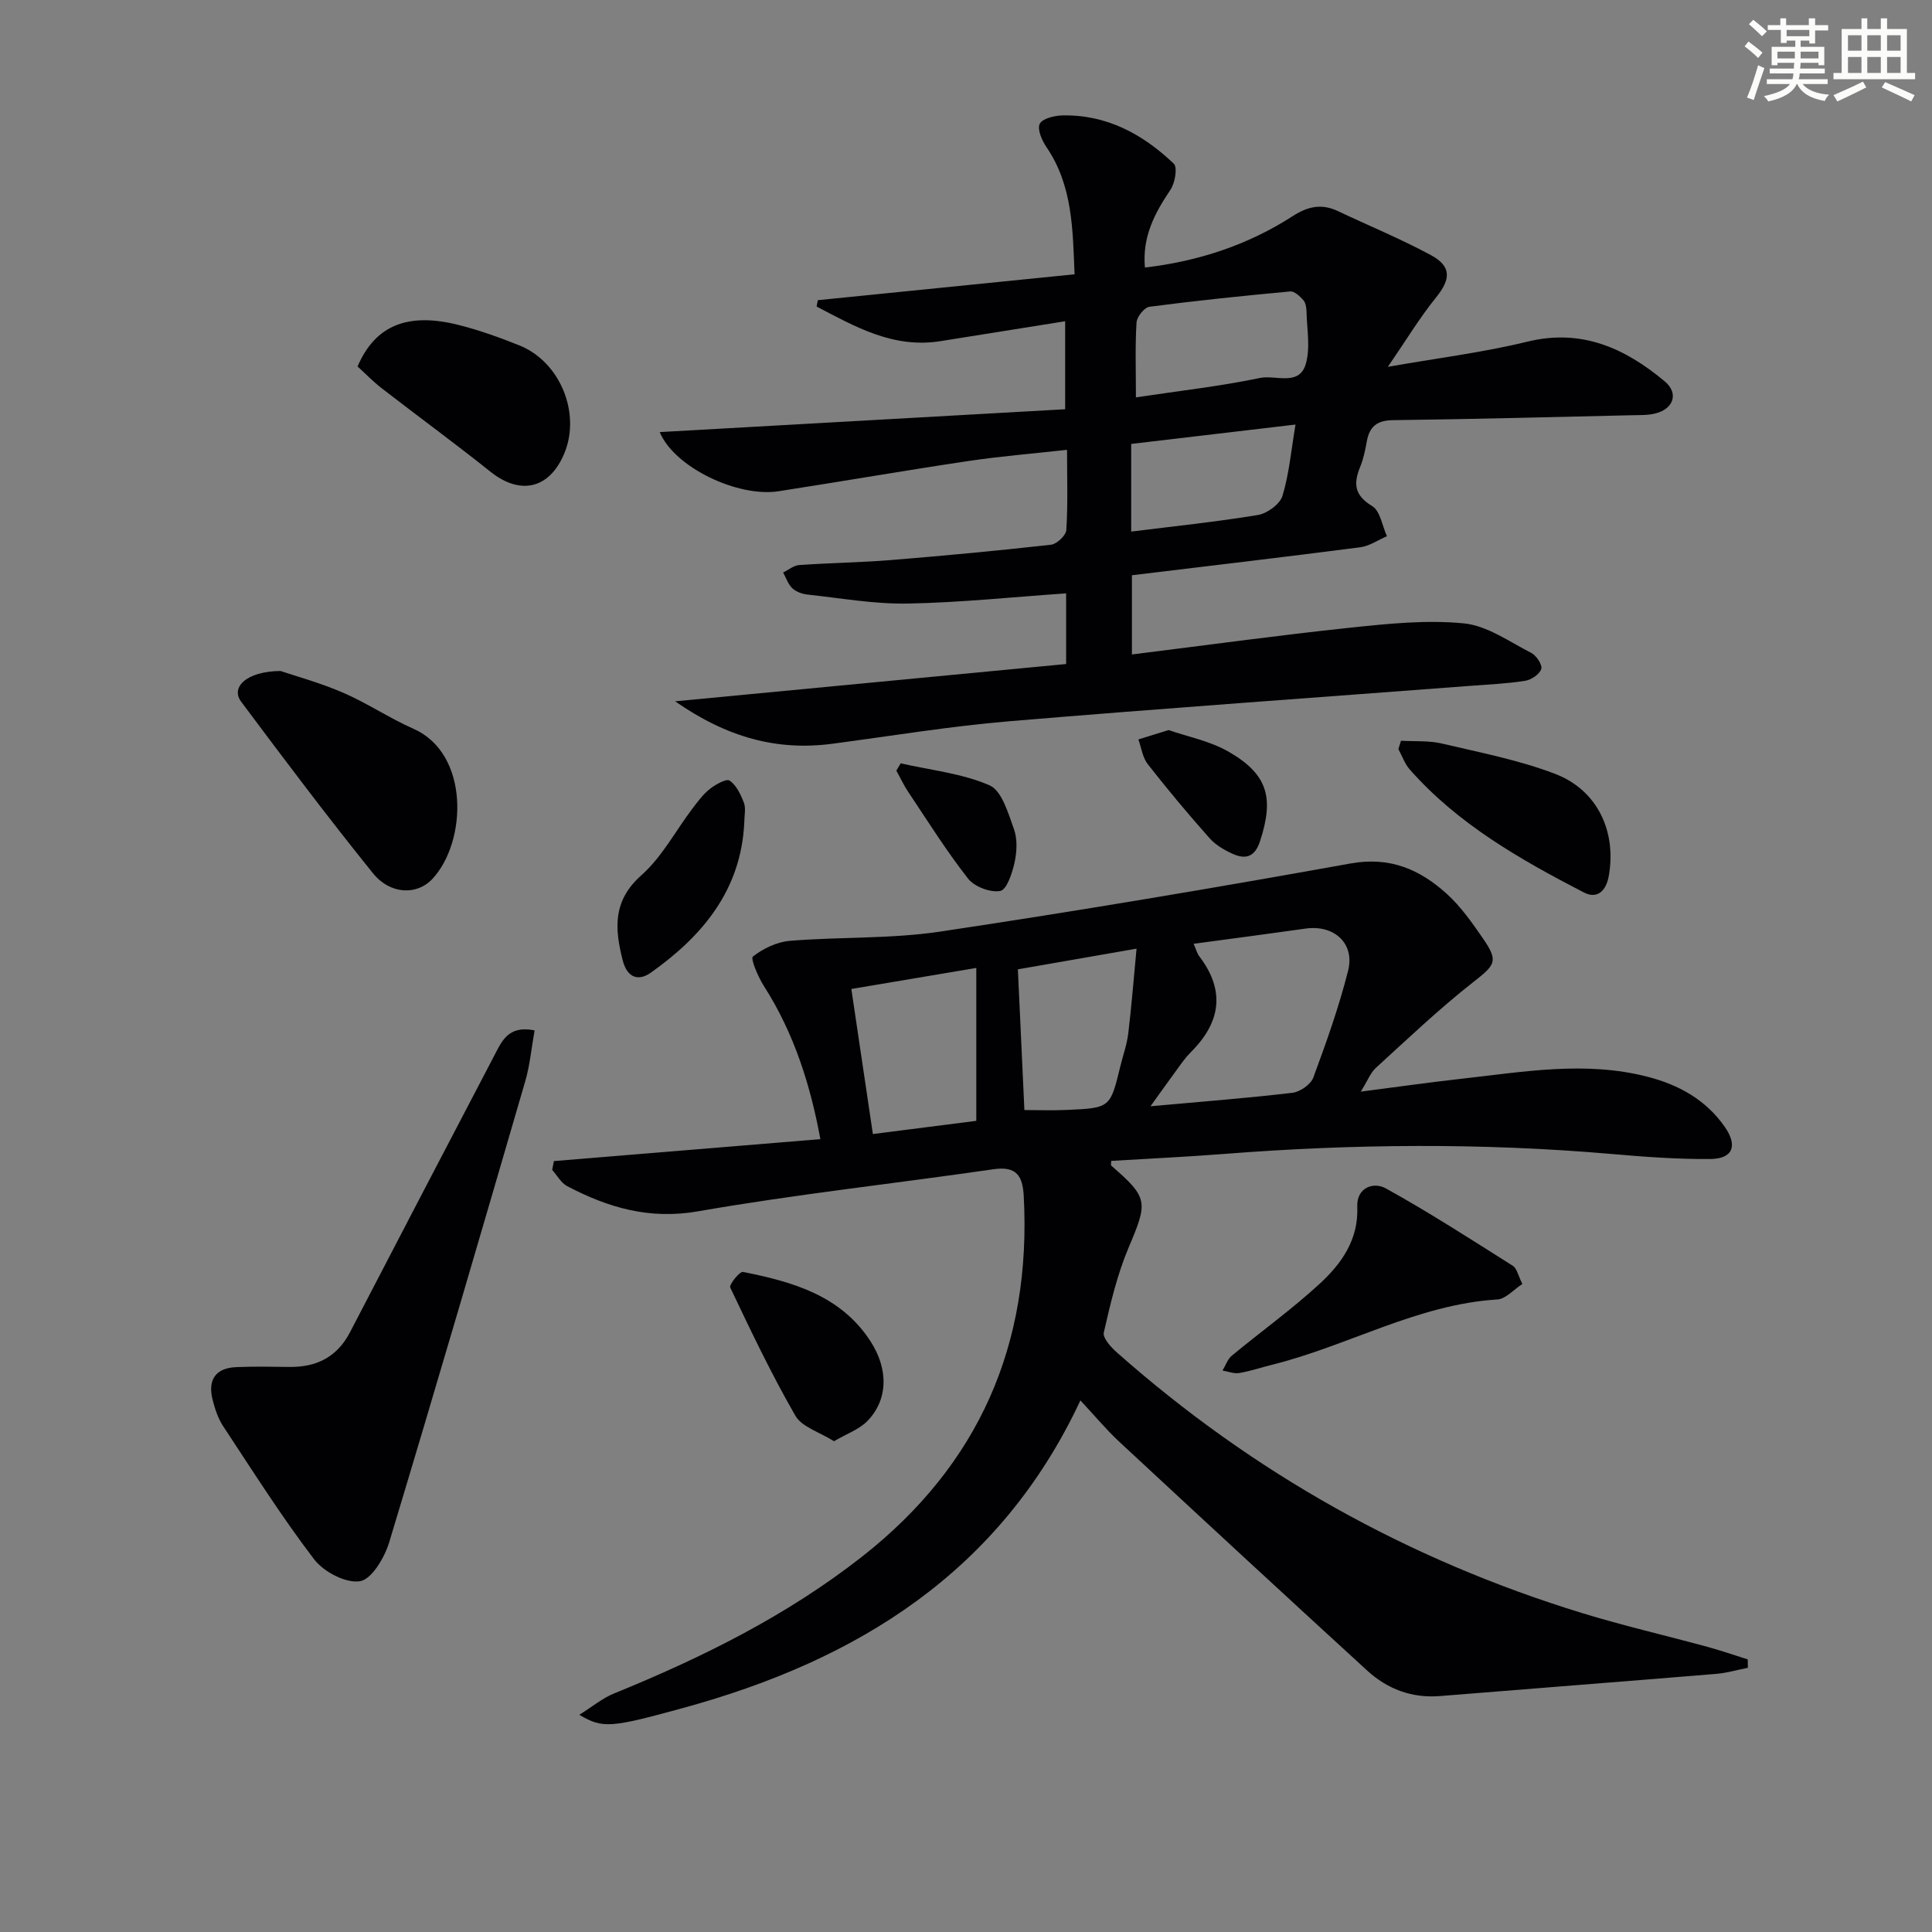 <svg enable-background="new 0 0 400 400" viewBox="0 0 400 400" xmlns="http://www.w3.org/2000/svg"><rect x="0" y="0" width="400" height="400" fill="#808080" stroke="none"/><g fill="#010103"><path d="m223.69 289.94c-16.69 35.65-46.27 53.83-82.26 63.68-14.97 4.1-16.62 4.3-21.49 1.41 2.69-1.68 4.77-3.43 7.16-4.4 18.24-7.43 35.75-16.09 51.36-28.33 24.26-19.03 35.11-43.97 33.5-74.59-.22-4.24-1.46-6.33-6.28-5.63-20.38 2.96-40.88 5.17-61.15 8.71-10.09 1.76-18.62-.76-27.1-5.21-1.27-.67-2.08-2.22-3.11-3.37.12-.61.24-1.21.36-1.82 18.22-1.5 36.45-3 55.17-4.54-2.05-11.13-5.42-21.9-11.69-31.7-1.2-1.88-2.82-5.69-2.28-6.11 2.13-1.66 4.97-3.03 7.65-3.25 10.38-.85 20.92-.38 31.17-1.92 28.38-4.25 56.69-9.02 84.93-14.1 8.19-1.47 14.36 1.26 19.93 6.31 2.91 2.65 5.26 6 7.51 9.27 3.25 4.72 2.48 5.43-2.12 9.04-7 5.5-13.48 11.67-20.07 17.68-1.15 1.05-1.75 2.71-3.14 4.94 7.52-.97 14.15-1.92 20.81-2.66 12.85-1.43 25.7-3.75 38.6-.41 6.47 1.68 12.07 4.78 15.97 10.4 2.69 3.88 1.66 6.58-3.03 6.62-6.8.06-13.63-.45-20.41-1.04-26.75-2.32-53.49-2.1-80.24-.01-7.77.61-15.56.96-23.37 1.44 0 .41-.13.87.02 1 7.68 6.65 7.58 7.5 3.58 16.94-2.37 5.6-3.78 11.64-5.14 17.6-.26 1.13 1.5 3.05 2.73 4.14 28.19 24.95 60.33 42.91 96.3 53.94 8.57 2.63 17.32 4.64 25.97 7 2.8.76 5.55 1.72 8.32 2.59.01.58.02 1.16.03 1.74-2.2.43-4.38 1.08-6.59 1.26-19.05 1.57-38.1 3.05-57.15 4.59-5.83.47-10.89-1.44-15.08-5.28-17.19-15.73-34.3-31.55-51.37-47.41-2.68-2.5-5.02-5.32-8-8.52zm23.44-94.54c.5 1.13.69 1.97 1.17 2.59 5.48 7.19 4.39 13.74-1.78 19.88-1.05 1.05-1.92 2.3-2.8 3.51-1.69 2.29-3.33 4.61-5.52 7.66 10.57-.96 20-1.68 29.39-2.79 1.59-.19 3.79-1.73 4.32-3.16 2.69-7.27 5.31-14.61 7.2-22.12 1.43-5.67-2.91-9.54-8.77-8.72-7.55 1.07-15.11 2.06-23.21 3.15zm-45 36.66c0-10.78 0-20.79 0-31.66-9.48 1.6-17.88 3.01-25.87 4.36 1.56 10.51 2.99 20.1 4.46 30.03 7.24-.92 14.58-1.86 21.41-2.73zm8.61-31.37c.48 10.39.92 19.95 1.35 29.13 2.58 0 5.72.12 8.85-.02 8.93-.41 8.93-.45 11.02-9.06.55-2.25 1.35-4.47 1.63-6.76.67-5.51 1.1-11.04 1.72-17.57-9.61 1.68-17.84 3.11-24.57 4.28z"/><path d="m234.35 135.5c15.44-1.92 30.23-3.96 45.07-5.53 7.85-.83 15.86-1.67 23.64-.91 4.82.47 9.42 3.79 13.98 6.12 1.06.54 2.33 2.49 2.06 3.33-.35 1.09-2.06 2.24-3.33 2.44-3.76.6-7.59.76-11.4 1.05-31.82 2.42-63.65 4.66-95.44 7.33-12.23 1.03-24.38 3.04-36.55 4.65-11.54 1.53-21.87-1.31-32.6-8.78 27.93-2.66 54.38-5.19 80.95-7.72 0-5.36 0-9.98 0-14.63-11.07.76-21.92 1.91-32.78 2.11-6.91.13-13.85-1.12-20.76-1.86-1.1-.12-2.37-.57-3.15-1.31-.88-.83-1.29-2.15-1.9-3.26 1.1-.53 2.18-1.46 3.31-1.54 6.3-.45 12.63-.52 18.92-1.03 11.09-.9 22.18-1.94 33.23-3.18 1.21-.14 3.1-1.93 3.17-3.05.34-5.29.15-10.61.15-16.6-7.09.79-13.79 1.33-20.43 2.32-13.13 1.96-26.2 4.23-39.32 6.26-8.39 1.3-21.57-4.94-24.58-12.25 28.07-1.58 55.82-3.14 83.94-4.73 0-5.82 0-11.38 0-18.22-8.64 1.38-17.2 2.73-25.75 4.11-9.84 1.59-17.71-2.98-25.71-7.16.08-.44.16-.88.25-1.31 17.55-1.77 35.1-3.54 53.16-5.36-.39-9.27-.37-18.33-5.83-26.35-.93-1.37-1.93-3.65-1.39-4.79.52-1.09 3-1.71 4.63-1.75 9.19-.23 16.72 3.87 23.13 9.99.81.77.25 4-.69 5.4-3.21 4.79-5.86 9.63-5.29 16.1 11.07-1.29 21.32-4.66 30.61-10.65 3.11-2.01 5.96-2.63 9.31-1.05 6.44 3.04 13.04 5.76 19.29 9.13 4.33 2.33 4.11 5.01 1.07 8.76-3.41 4.22-6.23 8.91-9.98 14.37 10.49-1.85 19.81-2.99 28.87-5.21 11.28-2.76 20.24 1.37 28.44 8.2 2.95 2.46 1.87 5.69-1.88 6.65-1.58.41-3.3.34-4.95.38-16.47.38-32.95.81-49.42 1.02-3.3.04-4.87 1.32-5.42 4.41-.32 1.79-.7 3.62-1.38 5.29-1.42 3.47-1.18 5.88 2.5 8.09 1.66 1 2.07 4.09 3.05 6.24-1.85.79-3.63 2.04-5.55 2.29-15.63 2.02-31.28 3.86-47.25 5.79zm.83-53.23c9.06-1.36 17.46-2.3 25.7-4.02 3.21-.67 8.09 1.78 9.46-2.87 1-3.37.23-7.27.16-10.93-.02-.8-.19-1.8-.69-2.35-.71-.79-1.83-1.84-2.68-1.76-9.73.9-19.45 1.9-29.14 3.17-1.06.14-2.61 2.07-2.68 3.25-.31 4.79-.13 9.61-.13 15.51zm33.04 5.63c-12 1.41-22.98 2.71-34.02 4.01v18.15c8.86-1.11 17.6-2.01 26.26-3.44 1.91-.32 4.53-2.23 5.06-3.96 1.38-4.52 1.79-9.34 2.7-14.76z"/><path d="m110.68 213.33c-.64 3.57-.95 7.16-1.94 10.55-9.27 31.84-18.57 63.68-28.16 95.43-.96 3.16-3.6 7.65-6.04 8.06-2.91.49-7.52-1.93-9.51-4.54-6.74-8.83-12.69-18.26-18.82-27.54-1.07-1.62-1.72-3.61-2.2-5.52-1.01-4.04.57-6.53 4.87-6.72 3.66-.16 7.33-.09 10.99-.04 5.64.08 9.92-2.03 12.61-7.21 9.87-19.03 19.8-38.02 29.73-57.01 1.61-3.06 2.9-6.6 8.47-5.46z"/><path d="m58.07 138.92c3.04 1.03 8.16 2.42 12.97 4.5 5 2.16 9.59 5.27 14.58 7.48 11.62 5.13 11.08 23.35 3.92 31.05-3.21 3.46-8.77 3.26-12.32-1.15-9.37-11.62-18.36-23.56-27.29-35.52-2.22-2.96 1.04-6.3 8.14-6.36z"/><path d="m315.19 265.83c-1.78 1.15-3.43 3.1-5.19 3.21-16.6 1.04-30.96 9.64-46.68 13.53-2.25.56-4.47 1.32-6.75 1.7-1.1.18-2.3-.32-3.46-.51.63-1.04 1.04-2.35 1.92-3.08 6.02-4.98 12.39-9.56 18.13-14.83 4.55-4.18 8.14-9.14 7.85-16.05-.16-3.88 3.32-5.2 5.93-3.75 8.96 4.97 17.6 10.54 26.27 16.02.84.52 1.08 1.97 1.98 3.76z"/><path d="m74.03 75.87c3.63-8.46 10.3-11.25 20.84-8.61 4.31 1.08 8.55 2.6 12.68 4.26 8.41 3.38 12.74 14 9.3 22.31-3.06 7.4-9.12 8.78-15.31 3.83-7.38-5.89-15.01-11.47-22.48-17.25-1.81-1.4-3.42-3.07-5.03-4.54z"/><path d="m290.06 153.36c2.82.17 5.74-.06 8.45.58 7.87 1.85 15.91 3.4 23.43 6.27 8.82 3.36 12.77 11.96 11.14 21.15-.54 3.03-2.33 4.88-5.19 3.4-13.15-6.82-26.03-14.12-36.01-25.44-1.04-1.18-1.59-2.81-2.36-4.23.17-.57.35-1.15.54-1.73z"/><path d="m172.67 298.39c-3.04-1.92-6.65-2.94-7.99-5.27-4.95-8.59-9.23-17.58-13.49-26.55-.28-.58 1.95-3.37 2.64-3.23 10.23 2.03 20.21 4.85 26.36 14.3 3.85 5.91 3.63 12.18-.58 16.54-1.67 1.74-4.25 2.63-6.94 4.21z"/><path d="m154.1 170.19c-.62 13.99-8.56 23.54-19.34 31.18-2.7 1.91-4.95.95-5.84-2.56-1.66-6.54-2.1-12.32 3.88-17.61 4.25-3.76 7.05-9.16 10.55-13.78 1.1-1.45 2.21-2.97 3.62-4.08 1.18-.93 3.42-2.19 4.1-1.72 1.4.97 2.31 2.9 2.96 4.62.42 1.16.07 2.63.07 3.95z"/><path d="m241.94 151.15c3.89 1.36 8.55 2.25 12.44 4.49 8.14 4.69 9.42 9.56 6.5 18.51-1.07 3.26-2.94 3.83-5.6 2.66-1.78-.79-3.62-1.87-4.89-3.31-4.41-4.97-8.67-10.06-12.76-15.29-1.07-1.37-1.32-3.39-1.94-5.12 1.78-.55 3.57-1.11 6.25-1.94z"/><path d="m186.47 158.04c6.18 1.41 12.69 2.07 18.4 4.55 2.55 1.11 3.86 5.76 5.05 9.05.75 2.07.62 4.69.14 6.9-.48 2.2-1.61 5.66-2.96 5.92-2.04.39-5.35-.87-6.68-2.56-4.48-5.72-8.36-11.93-12.41-17.99-.92-1.38-1.62-2.9-2.43-4.35.3-.5.6-1.01.89-1.52z"/></g><path d="m361.2 9.6.8-1c.9.7 1.9 1.4 2.9 2.3l-.9 1.1c-1-1-2-1.8-2.8-2.4zm.5 10.6c.9-2.1 1.6-4.3 2.3-6.7.4.2.8.4 1.3.6-.7 2.1-1.5 4.3-2.2 6.6zm.4-15.2.9-.9c1 .8 2 1.6 2.8 2.4l-1 1c-.9-.9-1.8-1.7-2.7-2.5zm12.5-1.2h1.2v1.4h2.7v1.1h-2.7v2.7h-1.2v-.6h-1.8v1.3h4.9v3.8h-1.2v-.5h-3.7c0 .4-.1.9-.1 1.2h5.1v1h-5.2c0 .5-.1.9-.2 1.2h6v1h-5.2c1.1 1.3 2.9 2 5.5 2.2-.4.4-.7.8-.9 1.3-2.9-.5-4.8-1.6-5.7-3.5h-.1c-.8 1.7-2.7 2.9-5.9 3.6-.2-.4-.6-.8-.9-1.1 2.8-.6 4.6-1.4 5.4-2.5h-4.8v-1h5.3c.1-.3.2-.7.2-1.2h-4.9v-1h5c0-.4 0-.8.1-1.2h-3.5v.5h-1.2v-3.8h4.9v-1.3h-1.8v.5h-1.2v-2.7h-2.7v-1h2.6v-1.4h1.2v1.4h4.7v-1.4zm-6.6 8.3h3.6c0-.4 0-.9 0-1.4h-3.6zm1.9-4.6h4.7v-1.3h-4.7zm6.6 3.2h-3.7v1.4h3.7z" fill="#fbfcfa"/><path d="m385.3 3.8h1.3v2.2h2.8v-2.2h1.3v2.2h4.1v9.1h1.7v1.3h-16.9v-1.3h1.7v-9.1h4.1v-2.2zm.4 13.1.7 1.2c-1.8.9-3.8 1.9-6 2.9-.2-.4-.5-.8-.8-1.3 2.3-1 4.3-1.9 6.1-2.8zm-3.1-6.4h2.8v-3.2h-2.8zm0 4.6h2.8v-3.3h-2.8zm4-4.6h2.8v-3.2h-2.8zm0 4.6h2.8v-3.3h-2.8zm3.7 1.9c2.1.9 4.1 1.8 6.1 2.7l-.7 1.3c-2.2-1.1-4.2-2-6.1-2.9zm3.2-9.7h-2.8v3.2h2.8zm-2.8 7.8h2.8v-3.3h-2.8z" fill="#fbfcfa"/></svg>
